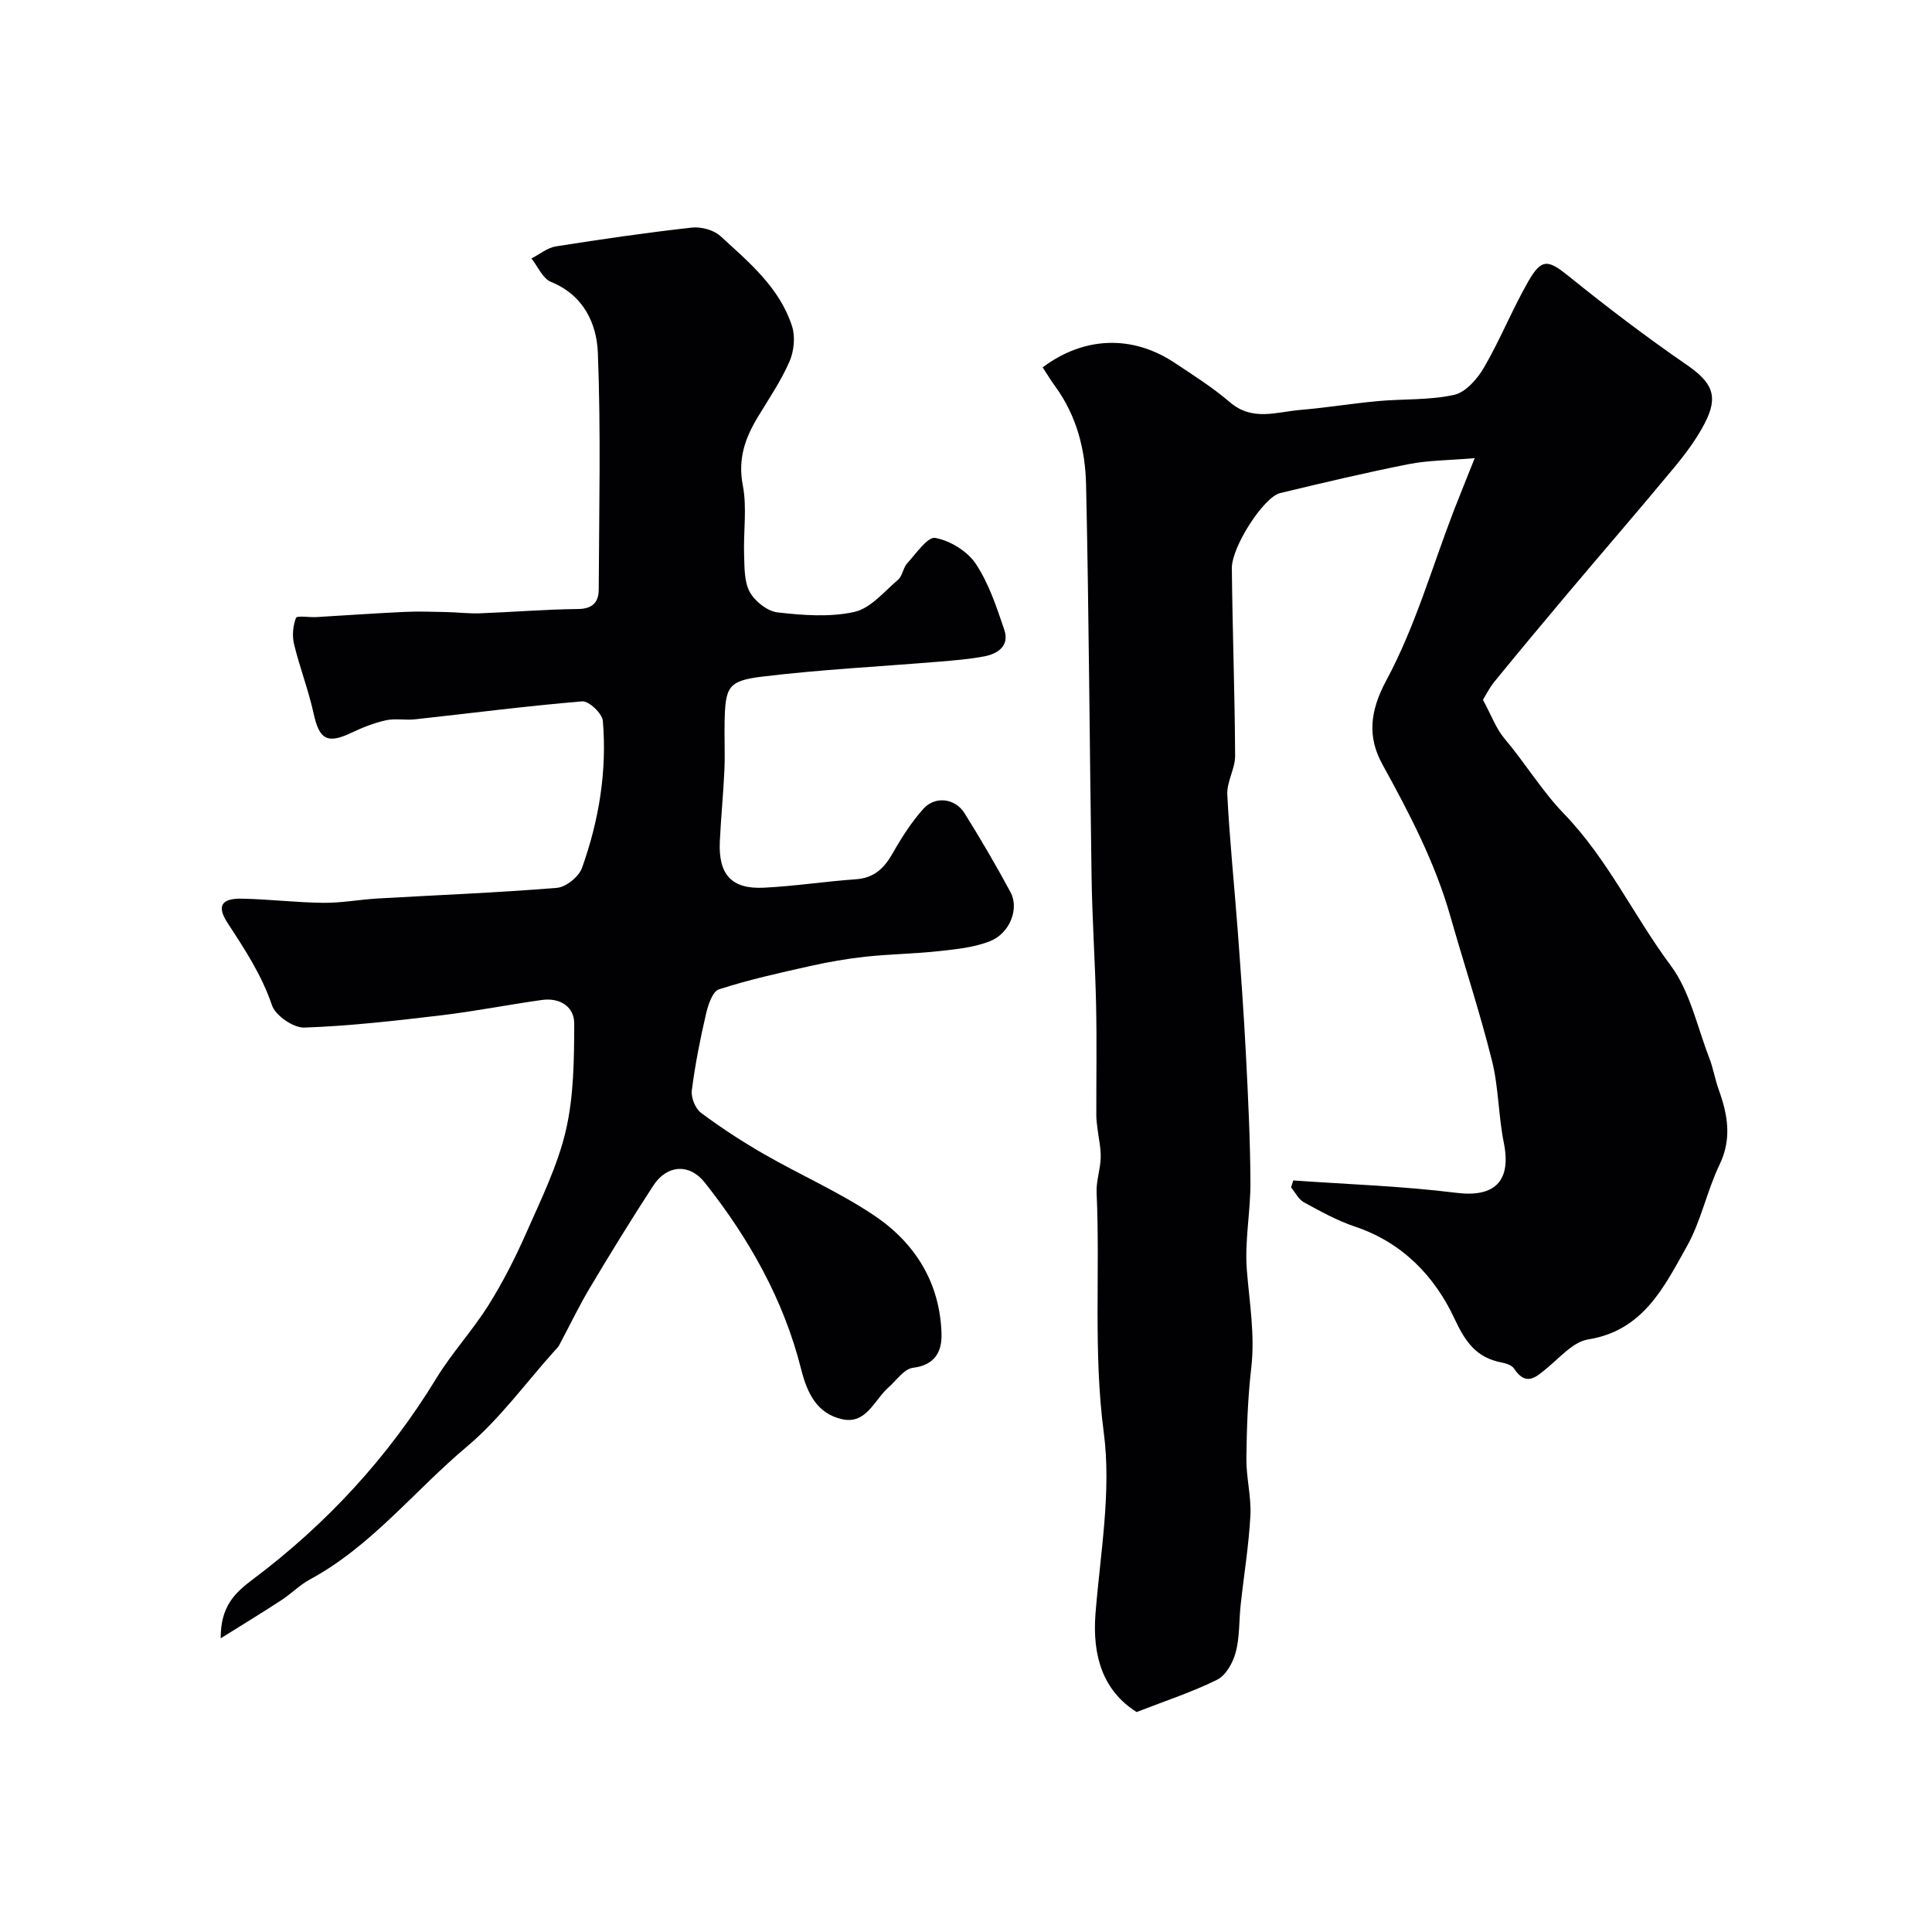 <svg enable-background="new 0 0 400 400" viewBox="0 0 400 400" xmlns="http://www.w3.org/2000/svg"><g fill="#010103"><path d="m305.32 94.86c-5.34.45-9.56.43-13.63 1.23-8.93 1.76-17.8 3.87-26.66 6-3.36.81-10.03 11.06-9.99 15.58.13 12.93.61 25.85.68 38.78.02 2.68-1.75 5.41-1.62 8.06.47 9.37 1.45 18.71 2.15 28.06.64 8.61 1.27 17.22 1.71 25.84.45 8.76.88 17.53.93 26.3.04 6.1-1.23 12.25-.74 18.29.54 6.74 1.7 13.36.91 20.2-.72 6.22-.94 12.52-1.01 18.79-.04 3.93 1.04 7.89.83 11.8-.33 6.2-1.35 12.36-2.02 18.54-.35 3.26-.18 6.64-1.02 9.77-.56 2.12-2.02 4.76-3.83 5.66-5.15 2.56-10.68 4.36-16.69 6.7-6.93-4.39-9.2-11.54-8.51-20.37.99-12.51 3.33-25.3 1.71-37.53-2.19-16.63-.73-33.11-1.48-49.63-.11-2.4.79-4.83.85-7.26.05-2.05-.45-4.12-.69-6.18-.1-.82-.21-1.65-.22-2.47-.02-7.69.12-15.39-.05-23.08-.19-8.77-.8-17.53-.93-26.3-.42-27.11-.54-54.23-1.14-81.33-.16-7.17-1.94-14.2-6.34-20.24-.95-1.3-1.78-2.68-2.65-4.01 8.53-6.4 18.52-6.76 27.24-1 3.95 2.61 7.98 5.18 11.57 8.25 4.64 3.96 9.64 1.97 14.54 1.56 5.38-.45 10.72-1.34 16.1-1.83 5.25-.48 10.65-.16 15.74-1.29 2.39-.53 4.81-3.29 6.18-5.65 3.35-5.76 5.85-12.02 9.16-17.81 2.8-4.91 4.16-4.52 8.47-1.04 7.88 6.37 15.97 12.51 24.31 18.26 5.24 3.61 6.73 6.41 3.79 12.08-1.71 3.3-3.99 6.36-6.37 9.23-7.23 8.73-14.66 17.3-21.97 25.98-5.12 6.08-10.21 12.19-15.24 18.35-1.1 1.35-1.87 2.97-2.36 3.74 1.75 3.22 2.71 5.95 4.45 8.01 4.27 5.06 7.88 10.99 12.23 15.48 9.16 9.46 14.52 21.22 22.18 31.5 4.01 5.38 5.48 12.67 7.99 19.14.82 2.11 1.18 4.4 1.95 6.54 1.86 5.18 2.79 10.15.19 15.56-2.63 5.46-3.82 11.67-6.77 16.92-4.71 8.4-9.02 17.45-20.46 19.28-3.02.48-5.72 3.62-8.35 5.8-2.4 1.99-4.45 4.05-7 .2-.46-.69-1.68-1.06-2.61-1.24-5.15-1.01-7.44-4.22-9.67-9.02-4.14-8.88-10.84-15.83-20.67-19.12-3.66-1.23-7.11-3.15-10.52-5.01-1.12-.61-1.79-2.03-2.67-3.09.15-.48.31-.96.46-1.44 11.26.8 22.57 1.16 33.75 2.56 7.9.99 11.45-2.35 9.84-10.36-1.13-5.6-1.07-11.47-2.45-16.99-2.52-10.07-5.78-19.95-8.63-29.94-3.18-11.16-8.49-21.31-14.06-31.42-3.07-5.57-2.68-10.92.83-17.42 5.94-11.02 9.43-23.35 13.96-35.12 1.23-3.17 2.51-6.3 4.32-10.85z"/><path d="m45.69 339.2c-.02-6.59 2.88-9.38 6.64-12.2 15.26-11.45 28.02-25.26 38-41.62 3.22-5.28 7.51-9.91 10.8-15.15 2.98-4.75 5.55-9.81 7.82-14.95 3.06-6.94 6.49-13.9 8.2-21.21 1.66-7.13 1.71-14.72 1.74-22.11.02-3.56-2.98-5.44-6.67-4.93-6.94.97-13.83 2.34-20.78 3.17-9.45 1.12-18.94 2.22-28.43 2.55-2.26.08-5.98-2.49-6.7-4.62-2.13-6.27-5.62-11.57-9.17-17-2.34-3.59-1.29-5.16 2.98-5.07 5.6.11 11.2.8 16.8.86 3.76.04 7.52-.68 11.3-.9 12.36-.71 24.74-1.19 37.08-2.2 1.89-.15 4.55-2.31 5.2-4.13 3.5-9.81 5.2-20.03 4.31-30.46-.13-1.52-2.9-4.13-4.26-4.02-11.57.96-23.09 2.46-34.64 3.72-1.99.22-4.1-.23-6.02.2-2.46.55-4.87 1.5-7.15 2.59-4.98 2.36-6.63 1.39-7.8-3.96-1.06-4.86-2.89-9.55-4.06-14.39-.42-1.72-.23-3.8.4-5.44.2-.52 2.75-.09 4.22-.17 6.07-.35 12.13-.79 18.2-1.07 2.9-.14 5.81-.03 8.71.03 2.32.05 4.64.34 6.95.26 6.77-.25 13.53-.82 20.3-.89 3.07-.03 4.29-1.44 4.3-4.05.07-16.33.46-32.68-.18-48.98-.24-6.09-2.95-11.95-9.71-14.7-1.72-.7-2.72-3.19-4.04-4.85 1.69-.86 3.3-2.22 5.08-2.5 9.35-1.48 18.72-2.84 28.13-3.89 1.91-.21 4.51.48 5.88 1.73 5.93 5.42 12.28 10.69 14.86 18.67.71 2.19.41 5.18-.52 7.32-1.75 4.01-4.25 7.69-6.53 11.45-2.66 4.38-4.2 8.72-3.14 14.18.9 4.66.1 9.63.27 14.46.09 2.59.01 5.53 1.18 7.65 1.07 1.93 3.63 3.97 5.74 4.21 5.26.6 10.83 1.03 15.91-.1 3.36-.75 6.17-4.21 9.05-6.67.92-.79 1.03-2.46 1.88-3.39 1.83-2 4.24-5.55 5.82-5.26 3.08.57 6.65 2.75 8.38 5.35 2.71 4.07 4.31 8.96 5.91 13.67 1.1 3.25-1.25 4.95-4.12 5.5-3.04.58-6.16.83-9.25 1.09-12.29 1.02-24.62 1.63-36.85 3.12-7.02.86-7.53 2.19-7.69 9.33-.07 3.33.11 6.67-.04 10-.22 4.94-.72 9.86-.95 14.8-.31 6.83 2.42 9.88 9.07 9.56 6.39-.31 12.74-1.3 19.13-1.75 3.76-.27 5.83-2.29 7.59-5.38 1.84-3.24 3.89-6.46 6.37-9.22 2.42-2.7 6.58-2.16 8.49.9 3.35 5.36 6.54 10.82 9.54 16.38 1.83 3.39-.12 8.5-4.24 10.14-3.25 1.29-6.92 1.66-10.45 2.05-5.09.56-10.23.62-15.32 1.16-3.87.42-7.73 1.1-11.53 1.95-6.33 1.42-12.69 2.82-18.84 4.82-1.33.43-2.25 3.26-2.68 5.13-1.21 5.23-2.26 10.51-2.93 15.83-.18 1.47.74 3.73 1.92 4.61 4.17 3.11 8.56 5.97 13.07 8.56 7.51 4.31 15.51 7.83 22.68 12.62 8.52 5.69 13.72 13.95 14.03 24.54.11 3.69-1.34 6.5-5.92 7.06-1.82.22-3.4 2.59-5.04 4.04-2.97 2.61-4.61 7.73-9.63 6.6-5.11-1.15-7.18-5.23-8.46-10.3-3.61-14.41-10.8-27.12-19.97-38.7-3.16-3.99-7.81-3.71-10.64.62-4.54 6.96-8.89 14.05-13.15 21.19-2.3 3.85-4.23 7.92-6.35 11.88-.23.43-.61.78-.94 1.14-6 6.67-11.35 14.12-18.16 19.84-10.86 9.12-19.75 20.6-32.49 27.5-2.13 1.15-3.89 2.97-5.93 4.3-3.89 2.55-7.85 4.95-12.56 7.9z"/></g></svg>